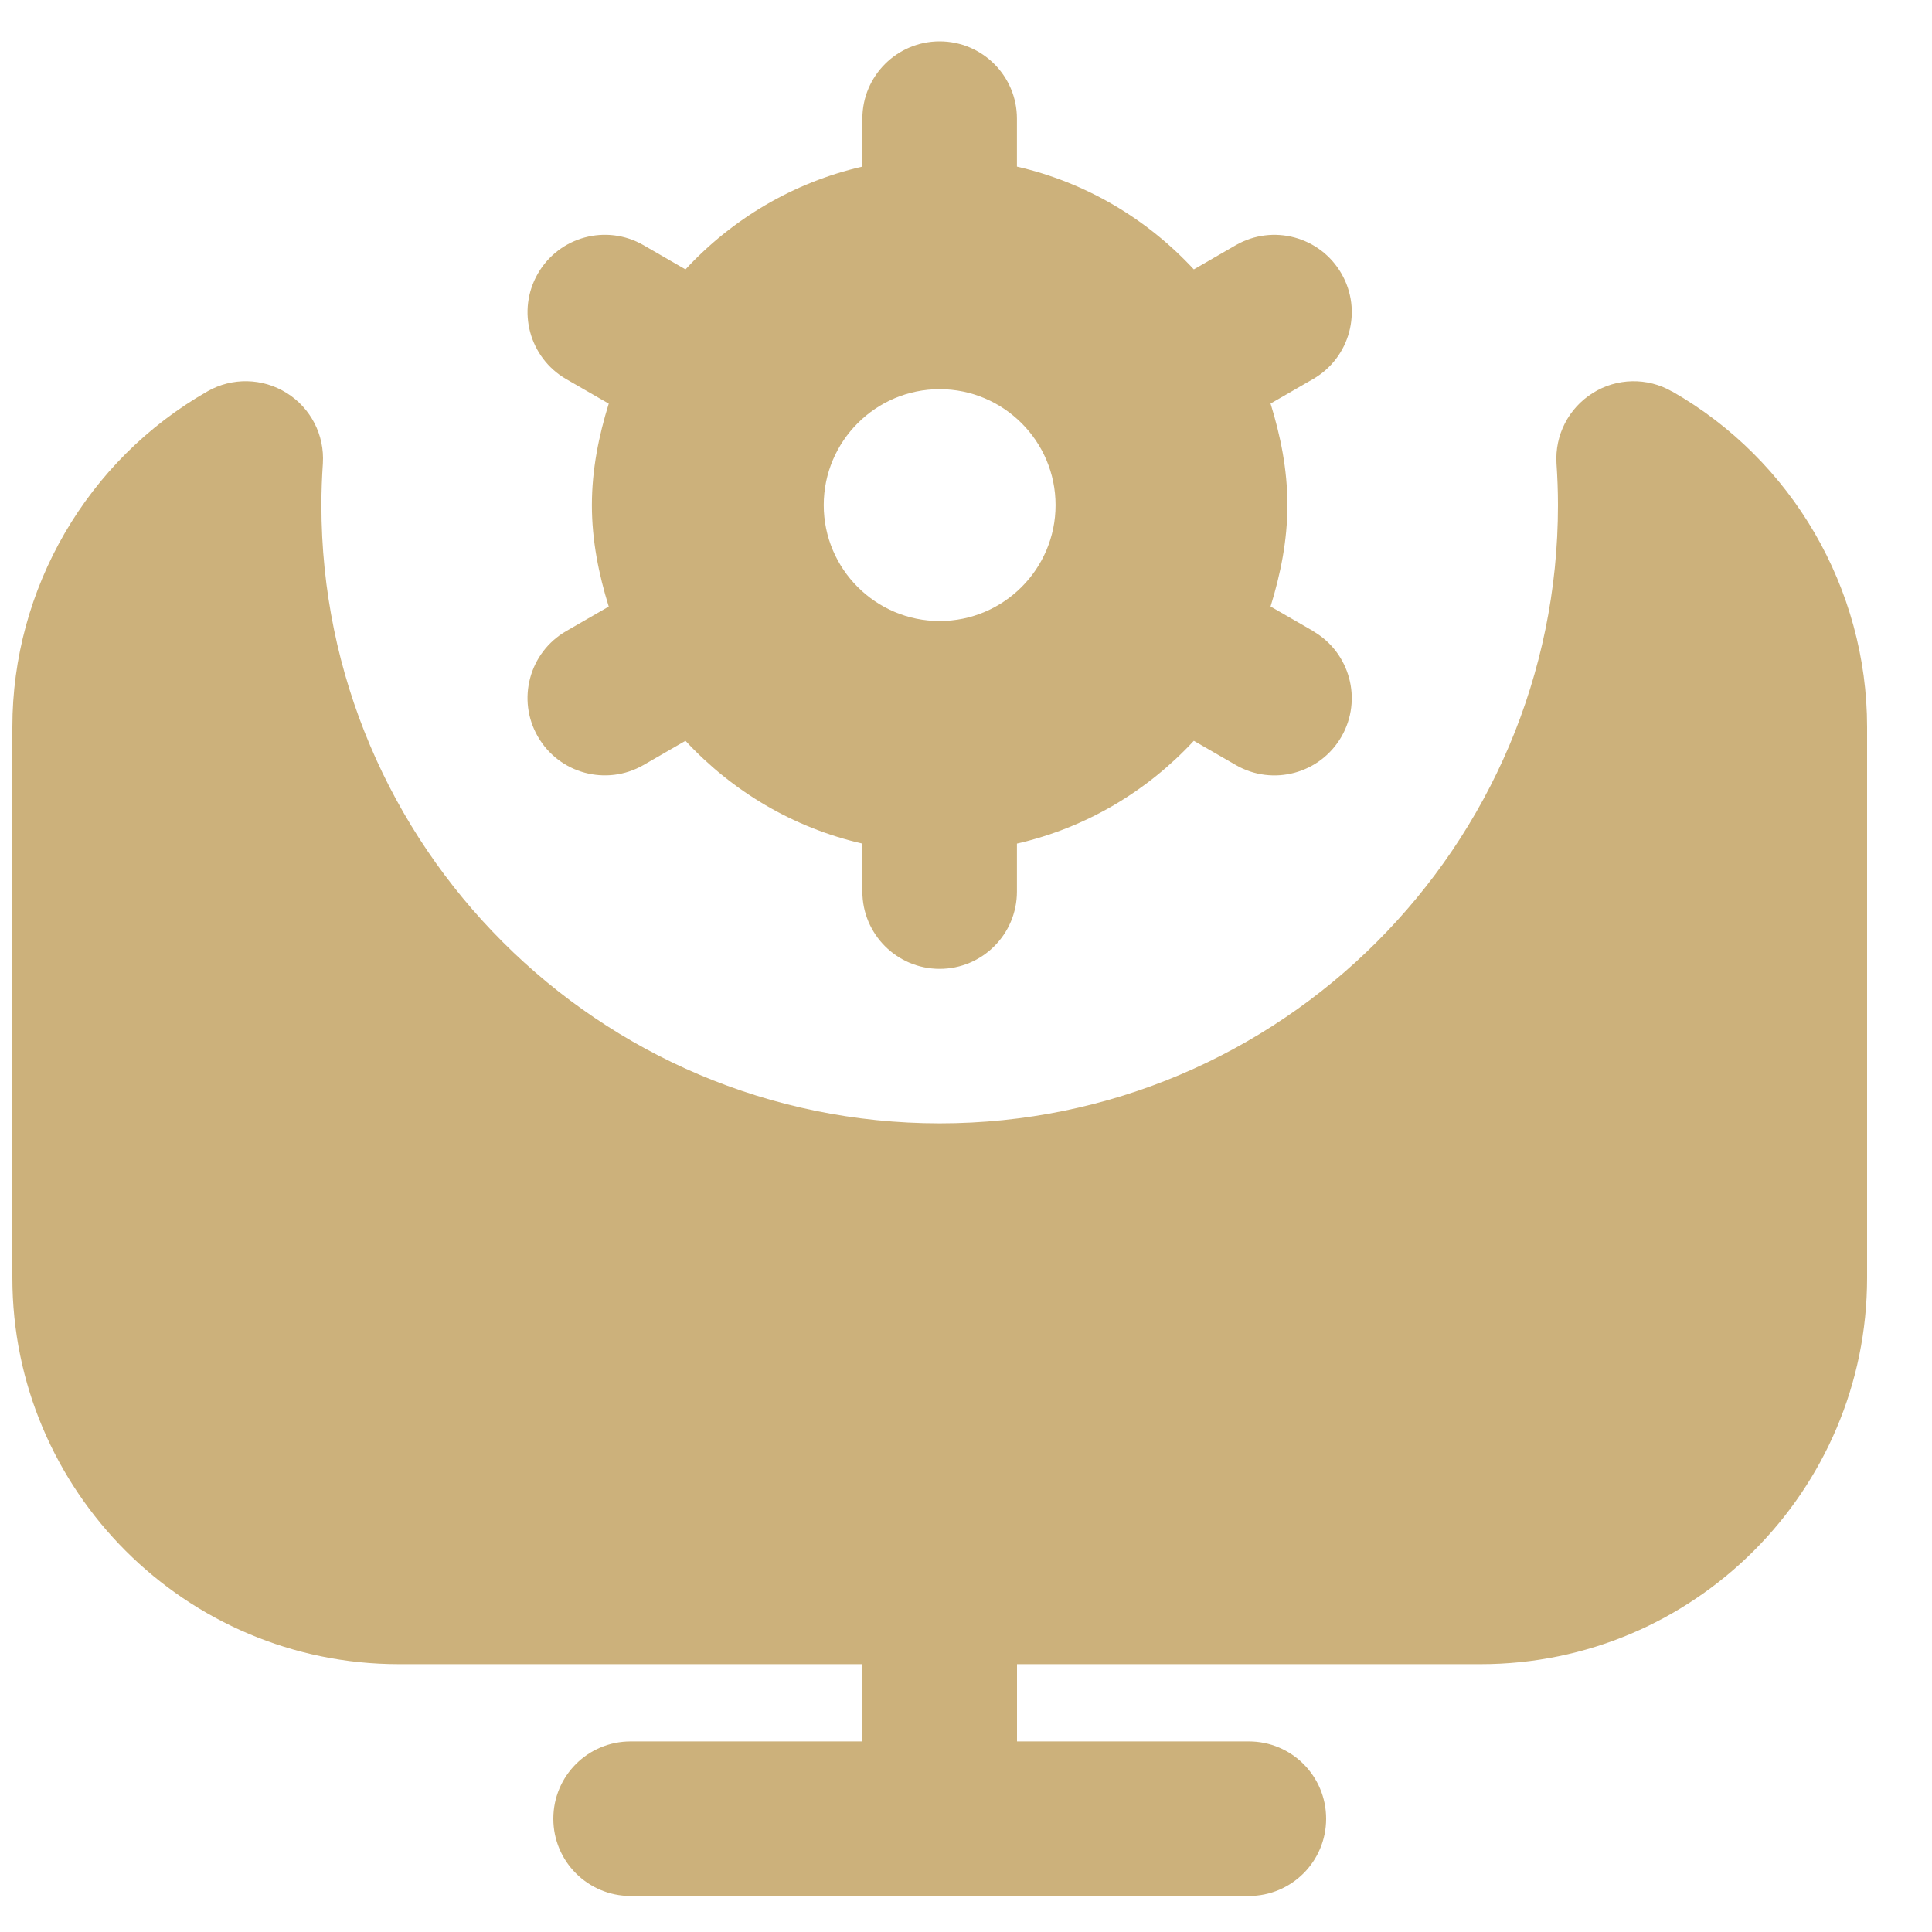 <svg width="25" height="25" viewBox="0 0 25 25" fill="none" xmlns="http://www.w3.org/2000/svg">
<g clip-path="url(#clip0_2553_6061)">
<path d="M21.634 5.065C21.316 4.882 20.92 4.89 20.61 5.086C20.298 5.281 20.118 5.631 20.141 5.998C20.153 6.175 20.16 6.355 20.16 6.536C20.16 10.947 16.571 14.536 12.16 14.536C7.749 14.536 4.159 10.946 4.159 6.535C4.159 6.354 4.166 6.175 4.178 5.997C4.201 5.63 4.022 5.28 3.709 5.085C3.397 4.89 3.003 4.882 2.685 5.064C1.127 5.952 0.16 7.617 0.16 9.408V16.534C0.16 19.291 2.403 21.534 5.16 21.534H11.16V22.534H8.16C7.607 22.534 7.16 22.981 7.16 23.534C7.16 24.087 7.607 24.534 8.16 24.534H16.16C16.713 24.534 17.16 24.087 17.16 23.534C17.16 22.981 16.713 22.534 16.16 22.534H13.16V21.534H19.16C21.917 21.534 24.16 19.291 24.16 16.534V9.408C24.16 7.617 23.192 5.952 21.635 5.064L21.634 5.065ZM16.991 8.165L16.441 7.848C16.57 7.43 16.659 6.995 16.659 6.535C16.659 6.075 16.57 5.64 16.441 5.222L16.991 4.905C17.47 4.629 17.634 4.018 17.358 3.54C17.082 3.061 16.471 2.897 15.992 3.172L15.448 3.486C14.843 2.834 14.055 2.361 13.159 2.156V1.535C13.159 0.983 12.711 0.535 12.159 0.535C11.607 0.535 11.159 0.983 11.159 1.535V2.156C10.263 2.361 9.474 2.834 8.87 3.486L8.326 3.172C7.847 2.896 7.236 3.061 6.96 3.54C6.684 4.019 6.849 4.63 7.327 4.906L7.877 5.223C7.748 5.641 7.659 6.076 7.659 6.536C7.659 6.996 7.748 7.431 7.877 7.849L7.327 8.166C6.848 8.442 6.684 9.053 6.96 9.532C7.236 10.011 7.847 10.175 8.326 9.9L8.87 9.586C9.475 10.238 10.263 10.711 11.159 10.916V11.537C11.159 12.089 11.607 12.537 12.159 12.537C12.711 12.537 13.159 12.089 13.159 11.537V10.916C14.055 10.711 14.844 10.238 15.448 9.586L15.992 9.9C16.471 10.176 17.082 10.011 17.358 9.533C17.634 9.054 17.469 8.443 16.991 8.167V8.165ZM12.159 8.036C11.332 8.036 10.659 7.363 10.659 6.536C10.659 5.709 11.332 5.036 12.159 5.036C12.986 5.036 13.659 5.709 13.659 6.536C13.659 7.363 12.986 8.036 12.159 8.036Z" fill="#CCB17B"/>
</g>
<defs>
<clipPath id="clip0_2553_6061">
<rect width="24" height="24" fill="white" transform="translate(0.159 0.535)"/>
</clipPath>
</defs>
</svg>
